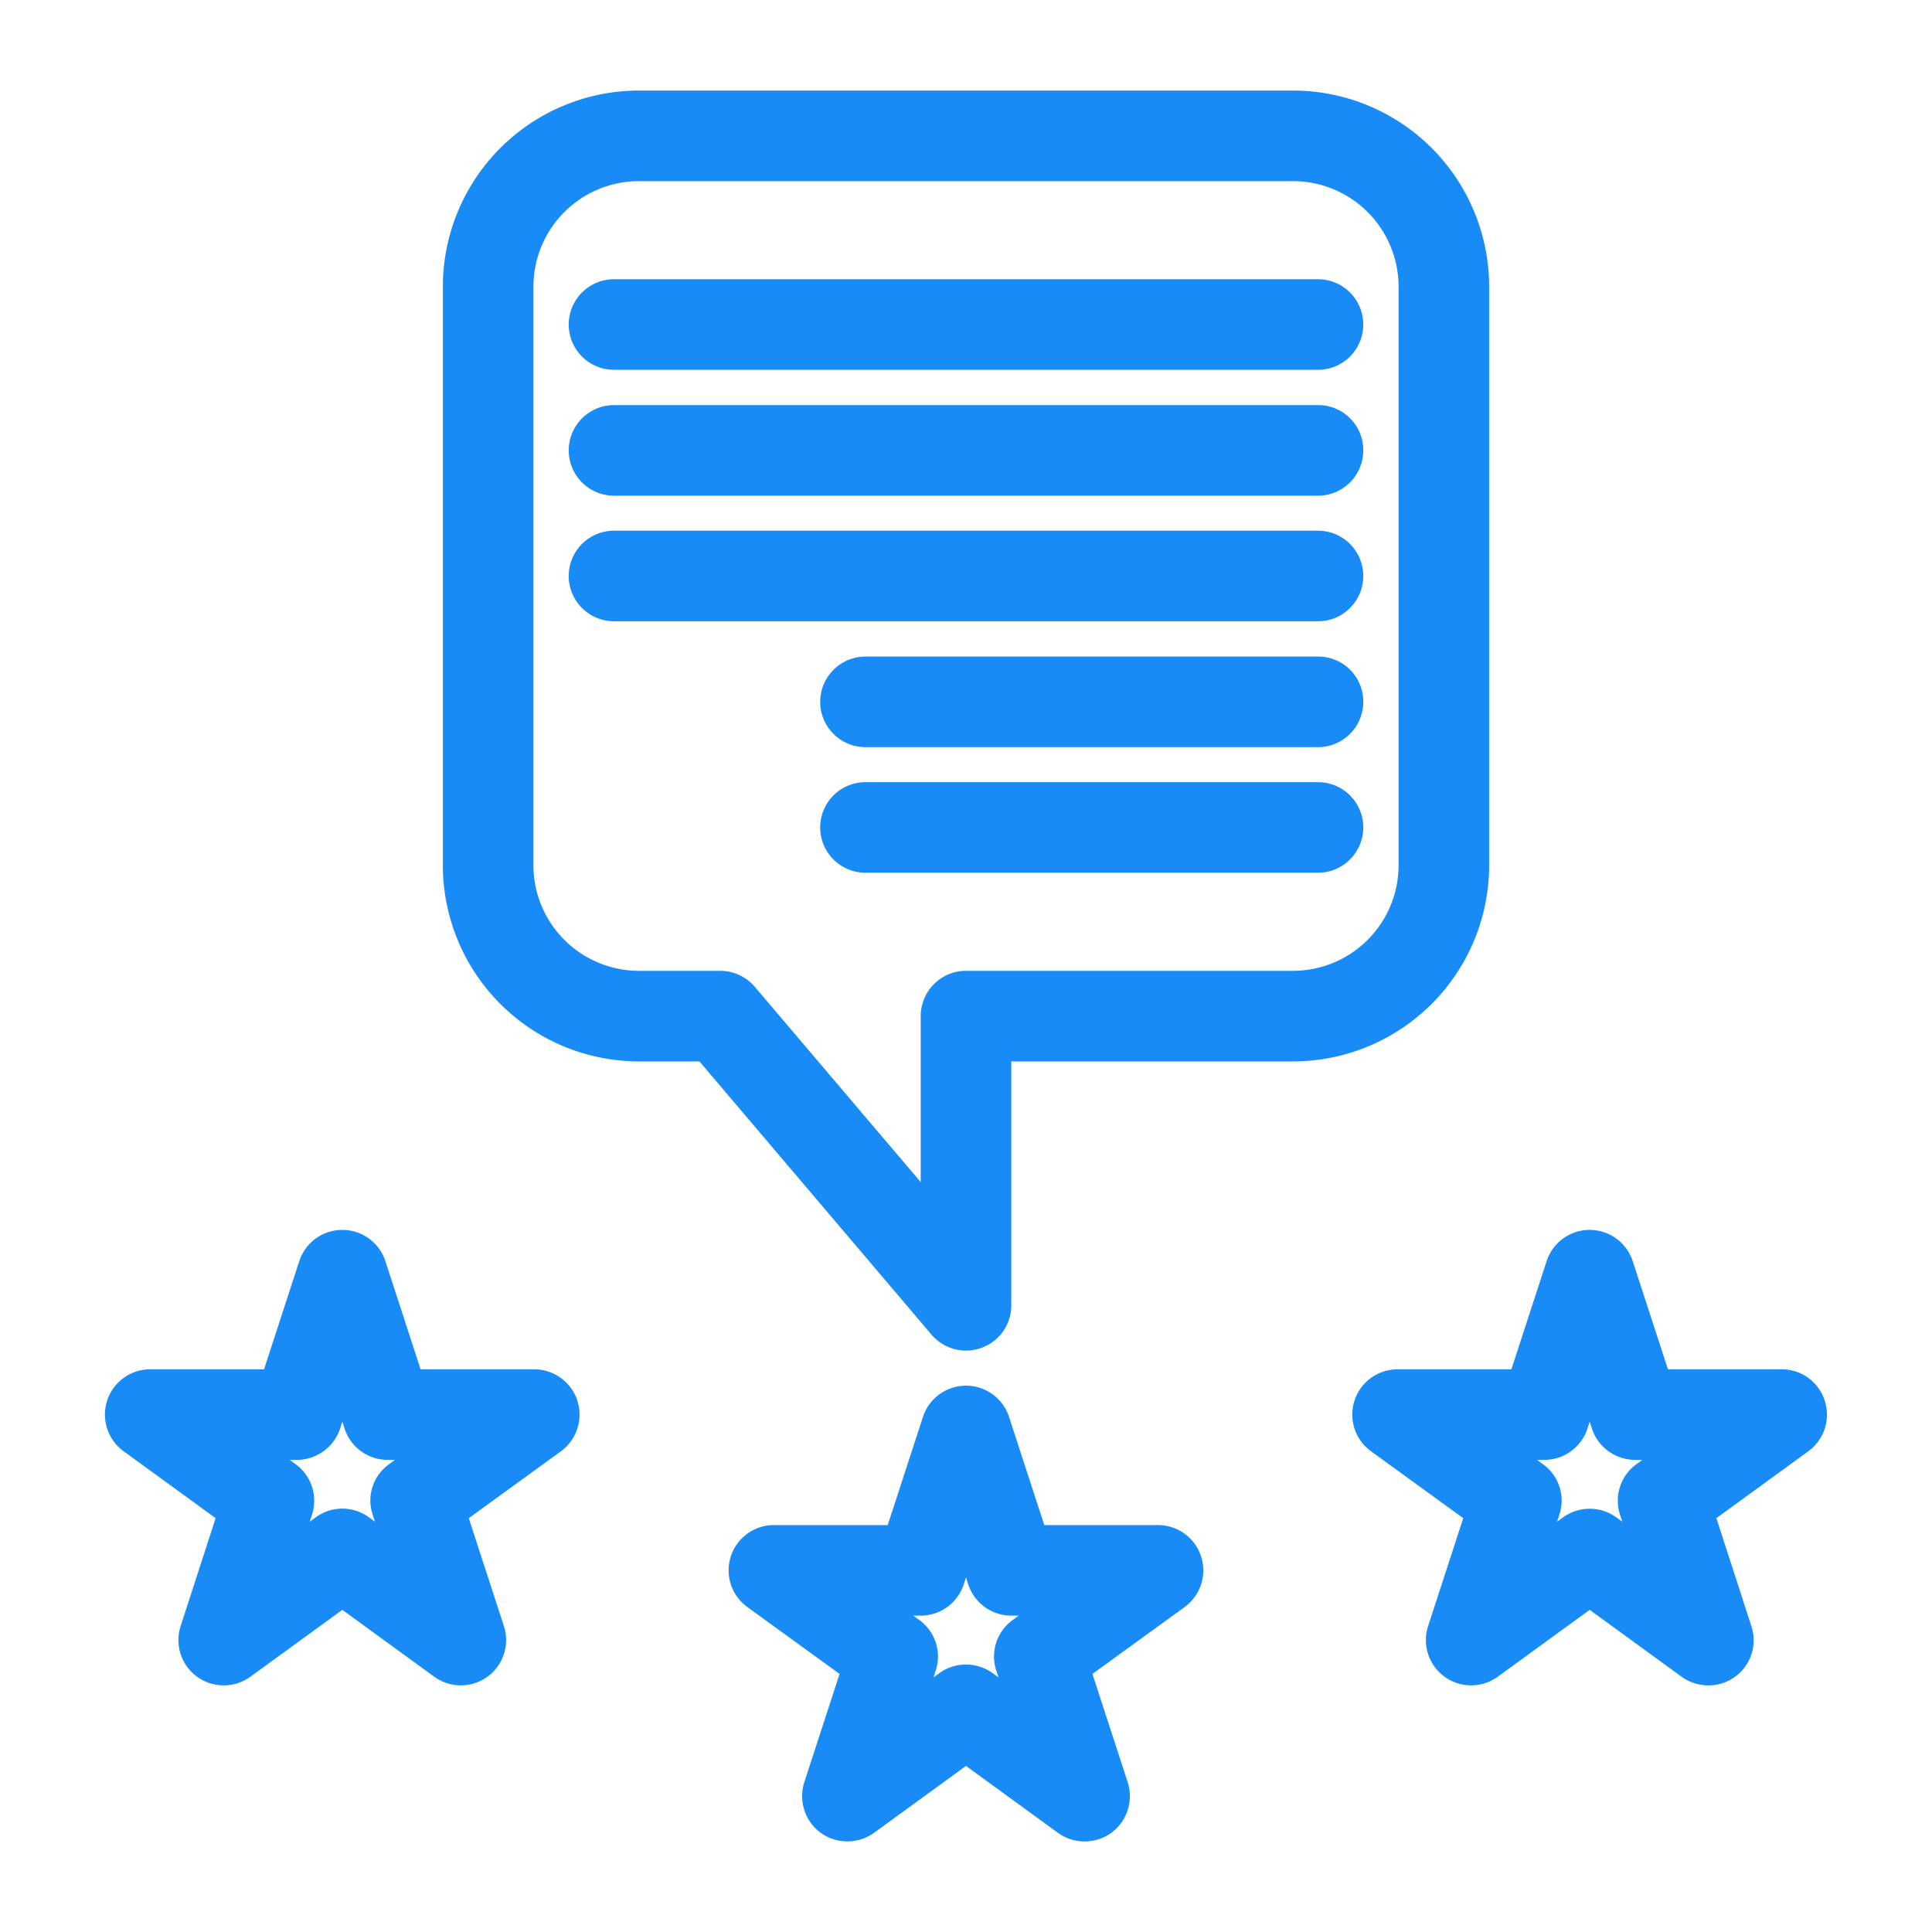 <!DOCTYPE svg PUBLIC "-//W3C//DTD SVG 1.1//EN" "http://www.w3.org/Graphics/SVG/1.1/DTD/svg11.dtd">
<!-- Uploaded to: SVG Repo, www.svgrepo.com, Transformed by: SVG Repo Mixer Tools -->
<svg fill="#188bf6" width="800px" height="800px" viewBox="0 0 64 64" xmlns="http://www.w3.org/2000/svg" stroke="#188bf6">
<g id="SVGRepo_bgCarrier" stroke-width="0"/>
<g id="SVGRepo_tracerCarrier" stroke-linecap="round" stroke-linejoin="round"/>
<g id="SVGRepo_iconCarrier"> <g data-name="37 rating" id="_37_rating"> <path d="M42.83,3.5H21.17a6,6,0,0,0-6,6V28.66a6,6,0,0,0,6,6H23.4l7.84,9.23a1,1,0,0,0,1.1.29.992.992,0,0,0,.66-.94V34.66h9.83a6,6,0,0,0,6-6V9.5A6,6,0,0,0,42.83,3.5Zm4,25.16a4,4,0,0,1-4,4H32a1,1,0,0,0-1,1v6.86l-6.38-7.51a1.011,1.011,0,0,0-.76-.35H21.17a4,4,0,0,1-4-4V9.5a4,4,0,0,1,4-4H42.83a4,4,0,0,1,4,4Z"/> <path d="M44.66,10.75a1,1,0,0,1-1,1H20.34a1,1,0,0,1,0-2H43.66A1,1,0,0,1,44.66,10.75Z"/> <path d="M44.66,14.92a1,1,0,0,1-1,1H20.34a1,1,0,0,1,0-2H43.66A.99.99,0,0,1,44.66,14.92Z"/> <path d="M44.66,19.08a1,1,0,0,1-1,1H20.34a1,1,0,0,1,0-2H43.66A1,1,0,0,1,44.66,19.08Z"/> <path d="M44.66,23.25a1,1,0,0,1-1,1H28.67a1,1,0,0,1,0-2H43.66A.99.99,0,0,1,44.66,23.25Z"/> <path d="M44.66,27.41a1,1,0,0,1-1,1H28.67a1,1,0,0,1,0-2H43.66A1,1,0,0,1,44.66,27.41Z"/> <path d="M18.65,46.55a1.009,1.009,0,0,0-.95-.69H13.57l-1.28-3.93a1,1,0,0,0-1.9,0L9.11,45.86H4.98a1,1,0,0,0-.59,1.81L7.73,50.1,6.46,54.02a1,1,0,0,0,.95,1.31A1.01,1.01,0,0,0,8,55.14l3.34-2.43,3.34,2.43a1,1,0,0,0,1.54-1.11L14.94,50.1l3.35-2.43A1.012,1.012,0,0,0,18.65,46.55Zm-5.83,3.47.55,1.7-1.44-1.05a.99.99,0,0,0-1.18,0L9.31,51.72l.55-1.7a.992.992,0,0,0-.36-1.11L8.06,47.86H9.84a1.009,1.009,0,0,0,.95-.69l.55-1.7.55,1.7a1,1,0,0,0,.95.69h1.78l-1.44,1.05A.977.977,0,0,0,12.82,50.02Z"/> <path d="M39.31,51.71a1,1,0,0,0-.95-.69H34.23l-1.28-3.93a1,1,0,0,0-1.9,0l-1.28,3.93H25.64a1,1,0,0,0-.59,1.81l3.35,2.43-1.28,3.93a1.012,1.012,0,0,0,.36,1.12,1.022,1.022,0,0,0,1.18,0L32,57.88l3.34,2.43a1.011,1.011,0,0,0,1.18,0,1.012,1.012,0,0,0,.36-1.12L35.6,55.26l3.35-2.43A1,1,0,0,0,39.31,51.71Zm-5.83,3.48.55,1.69-1.44-1.05a1.011,1.011,0,0,0-1.18,0l-1.44,1.05.55-1.69a.992.992,0,0,0-.36-1.12l-1.44-1.05H30.5a1,1,0,0,0,.95-.69L32,50.64l.55,1.69a1,1,0,0,0,.95.69h1.78l-1.44,1.05A.992.992,0,0,0,33.48,55.19Z"/> <path d="M59.97,46.55a.991.991,0,0,0-.95-.69H54.89l-1.28-3.93a1,1,0,0,0-1.9,0l-1.28,3.93H46.3a1,1,0,0,0-.59,1.81l3.35,2.43-1.28,3.93a1,1,0,0,0,1.54,1.11l3.34-2.43L56,55.14a1.01,1.01,0,0,0,.59.19.967.967,0,0,0,.59-.19.987.987,0,0,0,.36-1.12L56.27,50.1l3.34-2.43A1,1,0,0,0,59.97,46.55Zm-5.83,3.47.55,1.7-1.44-1.05a.988.988,0,0,0-.59-.19,1.01,1.01,0,0,0-.59.19l-1.44,1.05.55-1.7a.977.977,0,0,0-.36-1.11l-1.44-1.05h1.78a1,1,0,0,0,.95-.69l.55-1.7.55,1.7a1.009,1.009,0,0,0,.95.69h1.78L54.5,48.91A.992.992,0,0,0,54.14,50.02Z"/> </g> </g>
</svg>